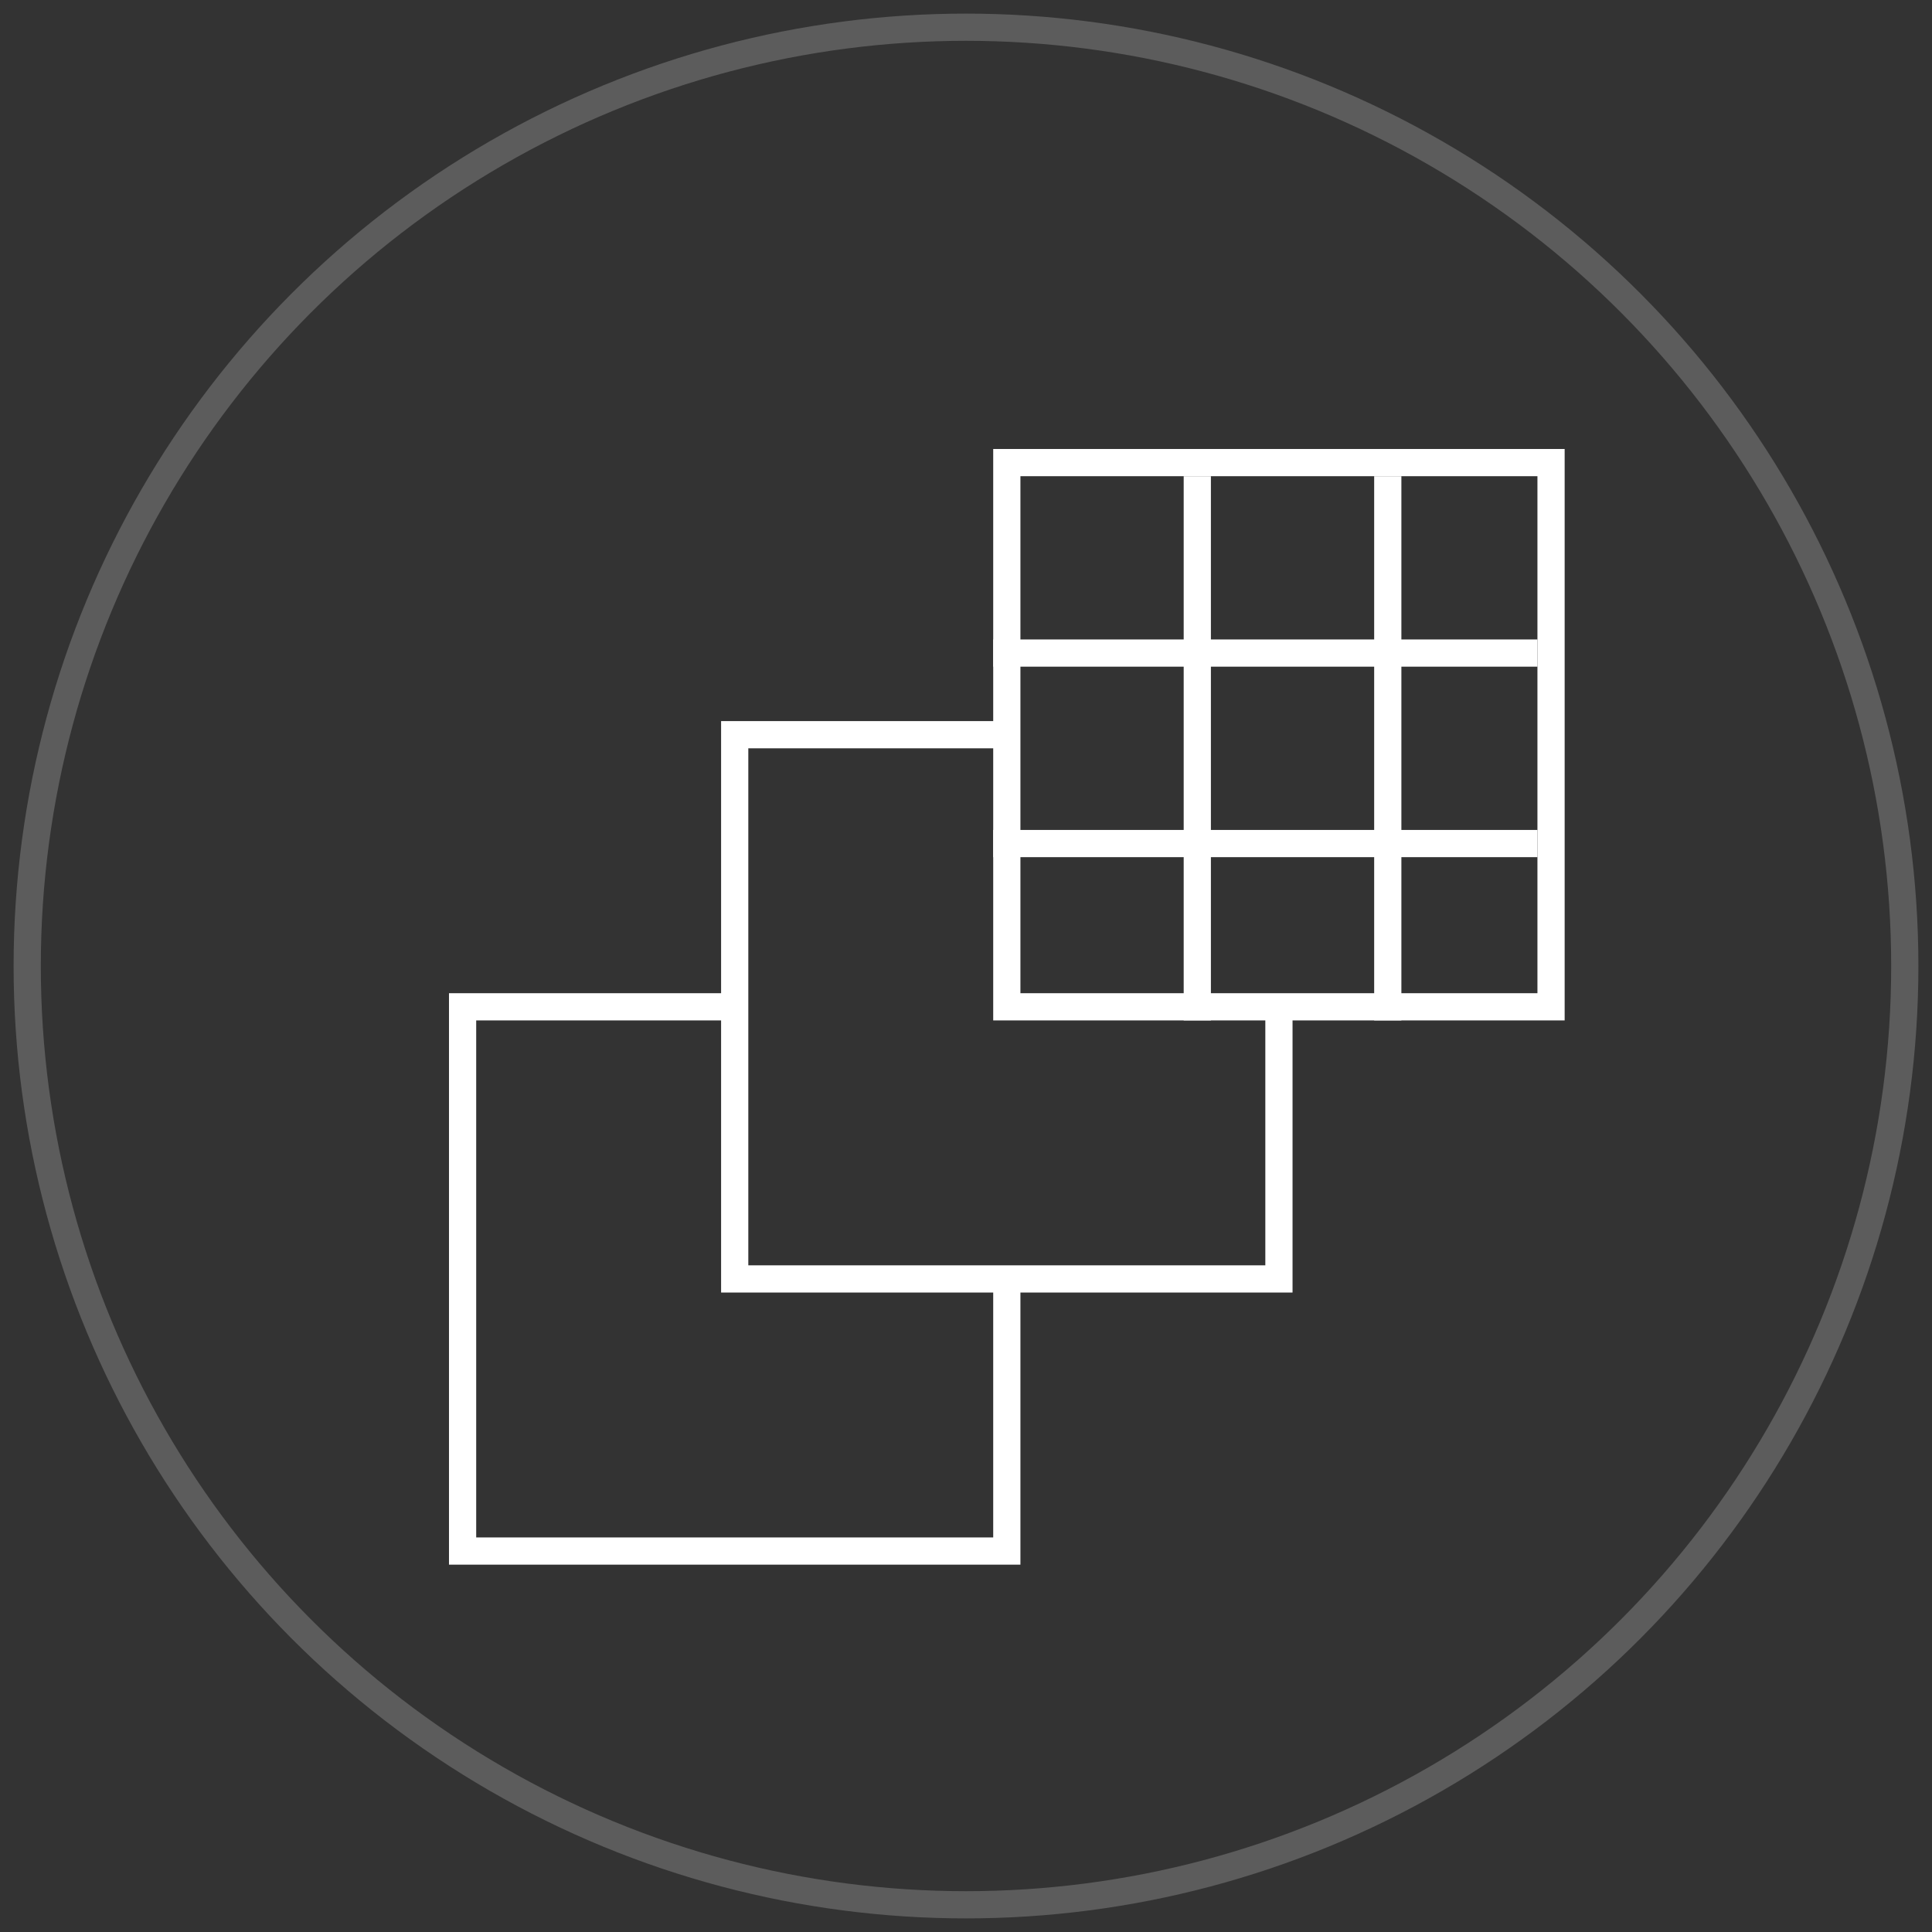 <svg xmlns="http://www.w3.org/2000/svg" xmlns:xlink="http://www.w3.org/1999/xlink" width="71" height="71" viewBox="0 0 71 71">
  <rect x="0" y="0" width="71" height="71" fill="#333333" stroke="none"/>
  <defs>
    <clipPath id="clip-Icono_Soleria_Blanco">
      <rect width="71" height="71"/>
    </clipPath>
  </defs>
  <g id="Icono_Soleria_Blanco" clip-path="url(#clip-Icono_Soleria_Blanco)">
    <g id="Icono_Solería" transform="translate(-0.5 -0.5)">
      <circle id="Elipse_34" data-name="Elipse 34" cx="34.5" cy="34.5" r="34.5" transform="translate(1.5 1.5)" fill="none" stroke="#fff" stroke-miterlimit="10" stroke-width="1" opacity="0.2"/>
      <rect id="Rectángulo_73" data-name="Rectángulo 73" width="20" height="20" transform="translate(37.5 17.5)" fill="none" stroke="#fff" stroke-width="1"/>
      <path id="Trazado_59" data-name="Trazado 59" d="M47.5,37.5v10h-20v-20h10" fill="none" stroke="#fff" stroke-width="1"/>
      <path id="Trazado_60" data-name="Trazado 60" d="M37.5,47.5v10h-20v-20h10" fill="none" stroke="#fff" stroke-width="1"/>
      <line id="Línea_79" data-name="Línea 79" y2="20" transform="translate(44.5 18)" fill="none" stroke="#fff" stroke-width="1"/>
      <line id="Línea_80" data-name="Línea 80" y2="20" transform="translate(51.5 18)" fill="none" stroke="#fff" stroke-width="1"/>
      <line id="Línea_81" data-name="Línea 81" x2="20" transform="translate(37 31.5)" fill="none" stroke="#fff" stroke-width="1"/>
      <line id="Línea_82" data-name="Línea 82" x2="20" transform="translate(37 24.5)" fill="none" stroke="#fff" stroke-width="1"/>
    </g>
  </g>
</svg>
